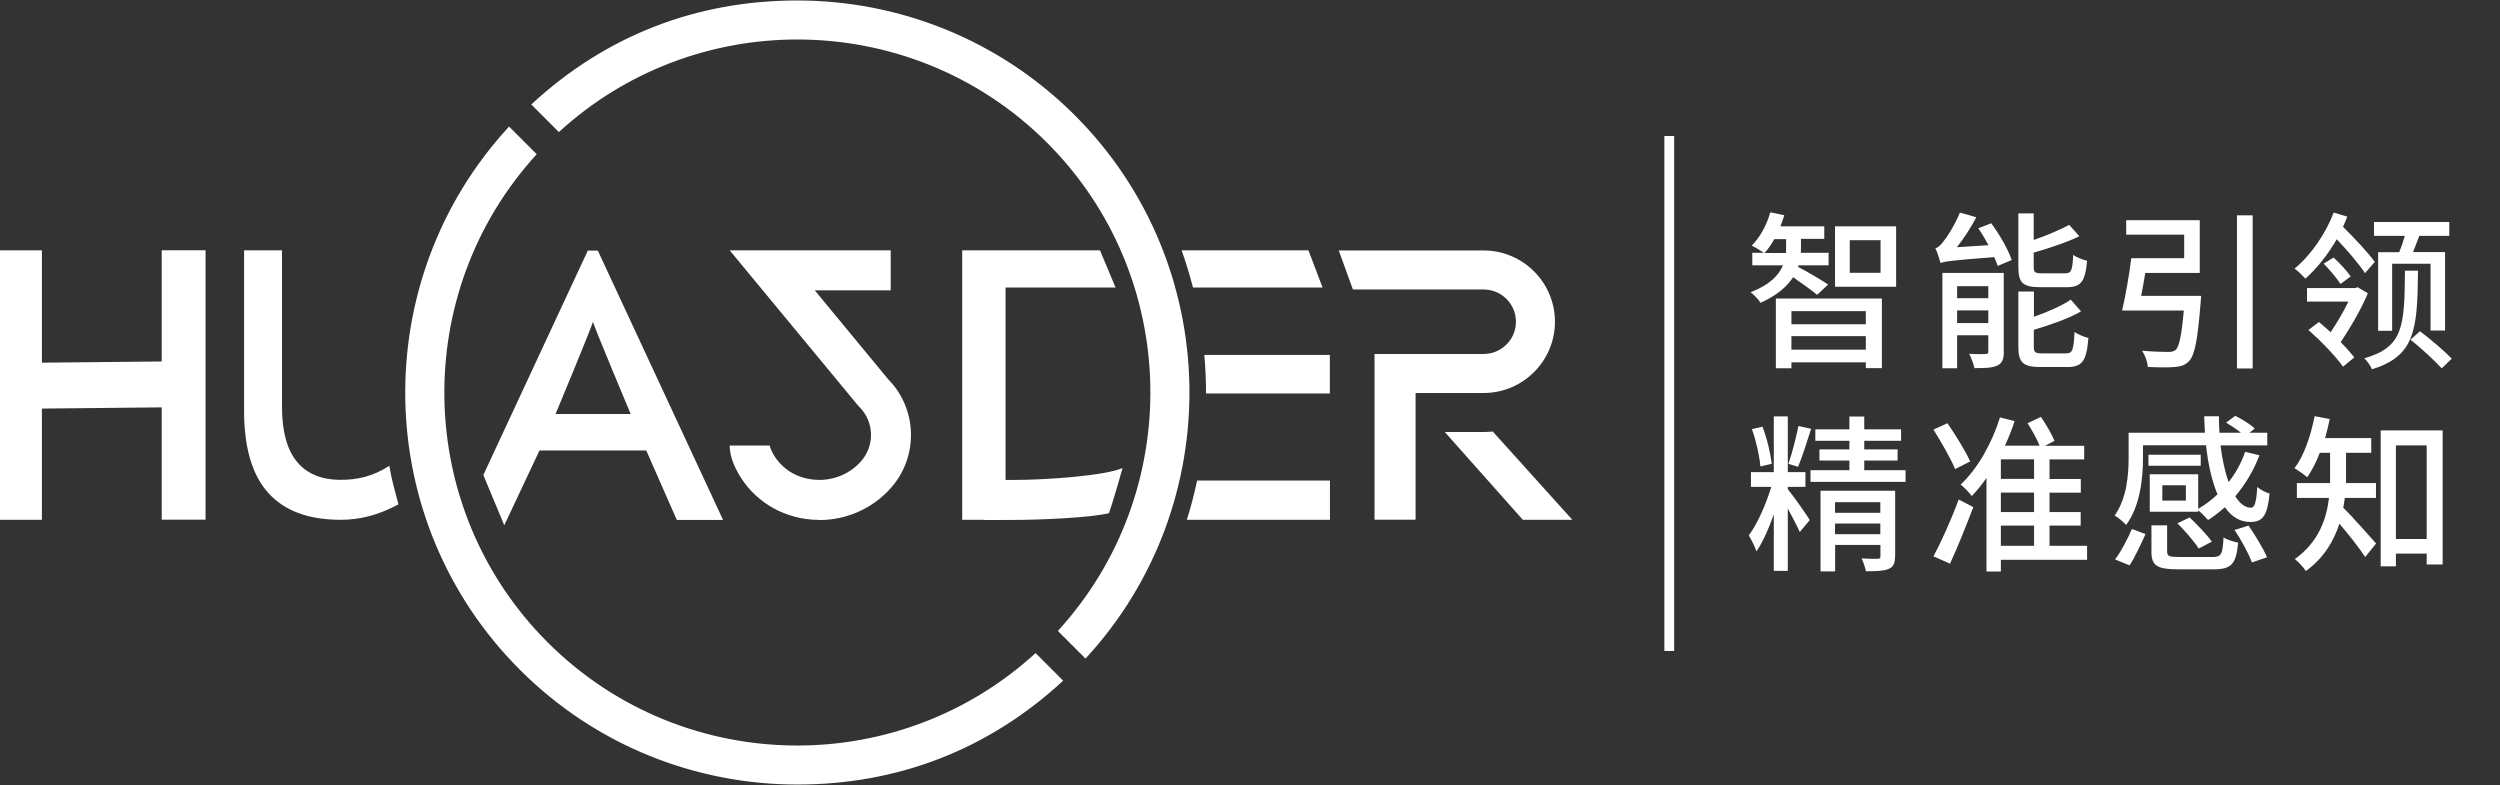 <?xml version="1.0" encoding="UTF-8"?>
<svg id="_图层_1_复制" data-name="图层 1_复制" xmlns="http://www.w3.org/2000/svg" viewBox="0 0 207 65">
  <rect x="0" y="0" width="207" height="65" fill="#333333" stroke="none"/>
  <defs>
    <style>
      .cls-1 {
        fill: #fff;
      }
    </style>
  </defs>
  <g>
    <path class="cls-1" d="m122.85,35.77h-3.22l6.46,7.27h4.1l-6.59-7.31c-.25.02-.5.04-.76.04Z"/>
    <rect class="cls-1" x="113.81" y="32.53" width="3.4" height="10.5"/>
    <path class="cls-1" d="m122.85,20.74h-12l1.17,3.23h10.83c1.47,0,2.67,1.2,2.67,2.67s-1.2,2.67-2.67,2.67h-9.04v3.23h9.04c3.25,0,5.9-2.65,5.9-5.9s-2.65-5.9-5.9-5.9Z"/>
    <path class="cls-1" d="m-.16,43.04v-22.31h3.63v9.3l9.92-.1v-9.21h3.63v22.31h-3.63v-9.3l-9.92.1v9.21H-.16Z"/>
    <path class="cls-1" d="m67.85,43.05c-.37,0-.75-.03-1.13-.08-2.55-.36-4.72-1.93-5.81-4.2-.33-.68-.49-1.3-.49-1.88h3.31s.02.14.16.45c.62,1.29,1.82,2.15,3.29,2.35,1.55.22,3.09-.34,4.11-1.49,1.16-1.31,1.1-3.29-.15-4.52l-.11-.12-10.61-12.83h13.33v3.31h-6.29l6.07,7.35c2.44,2.47,2.54,6.42.23,9.02-1.51,1.7-3.67,2.65-5.92,2.65Z"/>
    <path class="cls-1" d="m32.25,38.56c-1.4.91-2.7,1.17-4.03,1.17-1.62,0-2.84-.51-3.65-1.52-.82-1.01-1.22-2.52-1.22-4.53v-12.95h-3.14v13.29c0,3.03.66,5.29,1.99,6.78,1.33,1.49,3.33,2.24,6.02,2.24,1.51,0,3.07-.36,4.77-1.28-.3-1.19-.56-1.98-.75-3.19Z"/>
    <path class="cls-1" d="m98.27,43.04h11.85v-3.25h-11c-.23,1.09-.51,2.18-.85,3.25Z"/>
    <path class="cls-1" d="m97.84,20.73c.36,1.01.67,2.04.94,3.08h10.73l-1.17-3.08h-10.49Z"/>
    <path class="cls-1" d="m99.87,32.58h10.24v-3.19h-10.39c.09,1.06.14,2.12.14,3.19Z"/>
    <path class="cls-1" d="m41.75,43.5l2.92-6.2h8.84l2.53,5.75h3.83l-10.37-22.3c-.39,0-.44,0-.83,0l-8.65,18.58,1.74,4.18Zm7.35-16.84c.14.52,3.12,7.62,3.12,7.62h-6.22s2.97-7.13,3.09-7.62Z"/>
    <path class="cls-1" d="m85.75,54.07c-5.57,5.1-12.65,7.66-19.73,7.66-7.49,0-14.98-2.85-20.68-8.55-11.09-11.09-11.39-28.95-.9-40.41l-2.29-2.29c-11.75,12.72-11.46,32.63.9,44.98,6.33,6.33,14.65,9.5,22.96,9.5s15.82-2.87,22.02-8.6l-2.29-2.29Z"/>
    <path class="cls-1" d="m46.27,10.94c5.57-5.11,12.66-7.67,19.75-7.67,7.49,0,14.98,2.85,20.68,8.55,11.1,11.1,11.39,28.96.89,40.42l2.29,2.29c11.76-12.72,11.47-32.64-.89-44.99C82.65,3.21,74.33.04,66.02.04s-15.83,2.87-22.03,8.61l2.29,2.29Z"/>
    <g>
      <polygon class="cls-1" points="92.37 23.81 83.26 23.81 83.26 43.04 79.67 43.04 79.67 20.73 91.08 20.73 92.37 23.81"/>
      <path class="cls-1" d="m92.96,38.75c-1.47.64-6.27.99-9.12.99h-2.35v3.31h2.35c2.26,0,6.44-.18,7.98-.56.37-1.02,1.13-3.74,1.13-3.74Z"/>
    </g>
  </g>
  <g>
    <path class="cls-1" d="m150.46,24.41c-.41-.34-1.32-.99-1.99-1.46-.49.76-1.32,1.5-2.69,2.12-.17-.25-.53-.66-.83-.87,1.62-.63,2.35-1.44,2.68-2.23h-2.54v-1.04h.95c-.25-.17-.73-.48-1-.59.7-.7,1.25-1.72,1.54-2.76l1.16.24c-.1.32-.21.62-.32.92h3.63v1.04h-1.93v.73c0,.14,0,.28-.01.42h2.3v1.04h-2.49l-.04.13c.57.28,2.12,1.19,2.49,1.46l-.91.85Zm-2.58-3.47c.01-.15.01-.29.01-.43v-.71h-.98c-.24.45-.52.83-.81,1.15h1.78Zm-.84,3.78h8.78v5.76h-1.33v-.48h-6.16v.49h-1.29v-5.77Zm1.29,1.04v1.09h6.16v-1.09h-6.16Zm6.16,3.19v-1.12h-6.16v1.12h6.16Zm2.51-10.21v5h-5.06v-5h5.06Zm-1.29,1.15h-2.55v2.7h2.55v-2.7Z"/>
    <path class="cls-1" d="m164.88,18.49c.69.94,1.41,2.19,1.69,3.04l-1.16.49c-.07-.22-.17-.46-.29-.73-3.6.28-4.1.35-4.44.49-.07-.27-.27-.88-.43-1.23.22-.04.43-.25.66-.55.24-.28.94-1.33,1.37-2.4l1.36.39c-.45.85-1.04,1.77-1.61,2.48l2.62-.17c-.27-.49-.55-.97-.85-1.4l1.09-.42Zm1.04,10.62c0,.62-.13.95-.53,1.15-.43.21-1.05.22-1.91.22-.07-.34-.25-.85-.43-1.18.59.03,1.16.03,1.36.01.18,0,.22-.06.22-.22v-1.33h-2.58v2.73h-1.22v-7.89h5.08v6.5Zm-3.87-5.41v.99h2.58v-.99h-2.58Zm2.58,3.05v-1.05h-2.58v1.05h2.58Zm4.3-2.97c-1.46,0-1.81-.38-1.81-1.67v-4.44h1.27v2.2c1.09-.38,2.2-.85,2.94-1.25l.84.94c-1.06.52-2.49.98-3.78,1.36v1.18c0,.45.1.53.69.53h1.92c.5,0,.6-.22.66-1.53.27.21.8.41,1.15.49-.15,1.72-.5,2.19-1.68,2.19h-2.2Zm2.14,5.48c.53,0,.63-.27.7-1.77.28.2.8.41,1.15.49-.15,1.9-.5,2.41-1.74,2.41h-2.21c-1.47,0-1.85-.38-1.85-1.68v-4.57h1.29v2.09c1.15-.41,2.31-.91,3.05-1.42l.85.97c-1.06.62-2.56,1.12-3.91,1.53v1.4c0,.46.11.55.71.55h1.95Z"/>
    <path class="cls-1" d="m182.25,24.5s-.01.39-.04.57c-.24,3.04-.48,4.33-.95,4.82-.34.36-.69.46-1.23.5-.45.04-1.3.04-2.19-.01-.03-.41-.21-.95-.48-1.34.9.08,1.79.1,2.14.1.29,0,.46-.03.63-.15.31-.27.5-1.19.69-3.28h-5.11c.27-1.13.59-2.93.76-4.33h4.38v-1.95h-4.8v-1.2h6.09v4.37h-4.51c-.11.64-.22,1.32-.34,1.9h4.96Zm4.27-6.67v12.68h-1.3v-12.68h1.3Z"/>
    <path class="cls-1" d="m195.83,22.63c-.49-.76-1.46-1.89-2.35-2.82-.7,1.23-1.6,2.37-2.59,3.26-.2-.22-.62-.63-.9-.83,1.42-1.16,2.62-3,3.24-4.64l1.13.34c-.11.28-.24.56-.36.84.95.94,2.09,2.14,2.63,2.91l-.8.92Zm.22,1.67c-.55,1.33-1.5,2.93-2.24,4.03.45.45.85.91,1.13,1.26l-.94.77c-.57-.83-1.83-2.13-2.86-3.04l.87-.66c.31.25.63.56.97.85.49-.73,1.05-1.68,1.47-2.54h-3.43v-1.12h3.99l.2-.07.84.5Zm-2.84-2.98c.55.49,1.13,1.13,1.43,1.57l-.85.62c-.29-.46-.9-1.18-1.39-1.68l.81-.5Zm7,1.09c-.04,5.01-.28,7.06-3.81,8.17-.1-.28-.42-.7-.63-.91,3.21-.94,3.33-2.59,3.36-7.26h1.08Zm-1.55-1.54c.17-.41.34-.91.46-1.34h-2.55v-1.15h6.23v1.15h-2.48c-.18.45-.36.94-.52,1.34h2.65v6.5h-1.2v-5.53h-3.18v5.55h-1.16v-6.51h1.75Zm1.72,6.56c.88.67,2.05,1.65,2.62,2.27l-.83.8c-.56-.63-1.68-1.65-2.58-2.38l.78-.69Z"/>
    <path class="cls-1" d="m148.03,40.51c.34.39,1.57,2.12,1.82,2.55l-.83.99c-.2-.46-.62-1.25-.99-1.95v5.17h-1.16v-4.68c-.41,1.18-.92,2.31-1.44,3.07-.11-.39-.42-.97-.63-1.33.71-.94,1.44-2.61,1.86-4.02h-1.68v-1.22h1.89v-4.61h1.16v4.61h1.46v1.22h-1.46v.2Zm-2.27-1.88c-.06-.83-.35-2.12-.7-3.1l.87-.2c.38.95.67,2.23.77,3.07l-.94.22Zm4.2-3.12c-.34,1.06-.74,2.35-1.08,3.14l-.8-.24c.29-.83.64-2.19.83-3.14l1.05.24Zm7.82,3.42v.97h-7.87v-.97h3.22v-.8h-2.48v-.92h2.48v-.71h-2.82v-.95h2.82v-1.06h1.23v1.06h3.05v.95h-3.05v.71h2.76v.92h-2.76v.8h3.42Zm-.87,7.12c0,.57-.13.9-.52,1.05-.41.18-1.04.2-1.89.2-.06-.31-.22-.77-.36-1.06.56.03,1.16.03,1.32.03.18,0,.24-.06.24-.21v-.94h-3.75v2.19h-1.21v-6.68h6.18v5.43Zm-4.97-4.47v.88h3.75v-.88h-3.75Zm3.75,2.65v-.88h-3.75v.88h3.75Z"/>
    <path class="cls-1" d="m161.88,38.83c-.35-.85-1.15-2.24-1.79-3.26l1.16-.53c.67.98,1.51,2.33,1.88,3.17l-1.25.63Zm-1.79,7.24c.62-1.15,1.46-3.01,2.09-4.71l1.21.63c-.6,1.57-1.3,3.32-1.93,4.68l-1.36-.6Zm12.71.28h-7.13v.97h-1.19v-7.75c-.38.56-.8,1.07-1.22,1.5-.18-.25-.64-.73-.92-.95,1.4-1.3,2.58-3.4,3.26-5.56l1.21.31c-.22.69-.5,1.37-.8,2.03h2.87c-.22-.55-.64-1.3-1-1.86l1.11-.52c.42.62.9,1.43,1.12,1.98l-.78.41h3.24v1.13h-2.87v1.62h2.59v1.13h-2.59v1.61h2.58v1.12h-2.58v1.67h3.11v1.16Zm-4.38-8.32h-2.75v1.62h2.75v-1.62Zm0,2.76h-2.75v1.61h2.75v-1.61Zm-2.75,4.4h2.75v-1.67h-2.75v1.67Z"/>
    <path class="cls-1" d="m182.01,42.37h-4.01v-3.1h4.01v2.86c.59-.34,1.12-.74,1.6-1.2-.46-1.08-.78-2.48-.95-4.06h-5.22v1.04c0,1.64-.22,3.99-1.4,5.56-.18-.22-.69-.66-.95-.78,1.02-1.44,1.16-3.39,1.16-4.79v-2.07h6.32c-.03-.43-.04-.9-.06-1.36h1.22c0,.46.01.92.04,1.36h1.78c-.36-.29-.83-.6-1.23-.84l.76-.56c.56.28,1.26.71,1.61,1.05l-.43.35h1.47v1.05h-3.87c.14,1.18.38,2.23.67,3.04.58-.74,1.05-1.58,1.37-2.51l1.18.29c-.49,1.29-1.18,2.42-2,3.39.39.62.83.95,1.3.95.32,0,.45-.49.52-1.72.27.24.7.46,1.02.55-.18,1.85-.57,2.35-1.6,2.35-.85,0-1.55-.43-2.1-1.22-.45.39-.91.76-1.39,1.06-.17-.2-.55-.59-.81-.8v.11Zm-6.88,3.95c.52-.69,1.06-1.74,1.39-2.52l1.13.42c-.36.78-.85,1.88-1.32,2.59l-1.21-.49Zm7.09-7.76h-4.33v-.91h4.33v.91Zm.97,7.56c.74,0,.84-.21.92-1.62.29.2.84.36,1.21.43-.17,1.79-.56,2.21-2.04,2.21h-2.93c-1.75,0-2.21-.31-2.21-1.44v-2.2h1.3v2.17c0,.38.15.45,1.01.45h2.75Zm-2.2-5.94h-1.95v1.27h1.95v-1.27Zm.32,2.67c.62.6,1.46,1.46,1.83,2l-1.09.57c-.35-.57-1.13-1.46-1.76-2.09l1.02-.49Zm4.87.67c.56.81,1.22,1.9,1.53,2.62l-1.25.43c-.25-.7-.88-1.85-1.44-2.69l1.16-.36Z"/>
    <path class="cls-1" d="m194.15,41.23c-.04.27-.07.53-.13.8.7.69,2.31,2.51,2.72,2.97l-.9,1.12c-.46-.7-1.4-1.91-2.14-2.76-.46,1.44-1.29,2.84-2.77,3.92-.18-.28-.66-.8-.92-.99,1.97-1.4,2.62-3.31,2.83-5.06h-2.66v-1.23h2.75v-2.51h-.85c-.29.77-.66,1.47-1.04,2.03-.24-.22-.76-.57-1.06-.76.8-1.02,1.34-2.66,1.67-4.3l1.25.24c-.11.53-.24,1.06-.38,1.57h3.82v1.22h-2.09v2.51h2.48v1.23h-2.56Zm8.1-5.58v11.09h-1.32v-.9h-2.55v1.05h-1.26v-11.25h5.13Zm-1.32,8.98v-7.75h-2.55v7.75h2.55Z"/>
  </g>
  <rect class="cls-1" x="137.81" y="11.26" width=".81" height="42.64"/>
</svg>